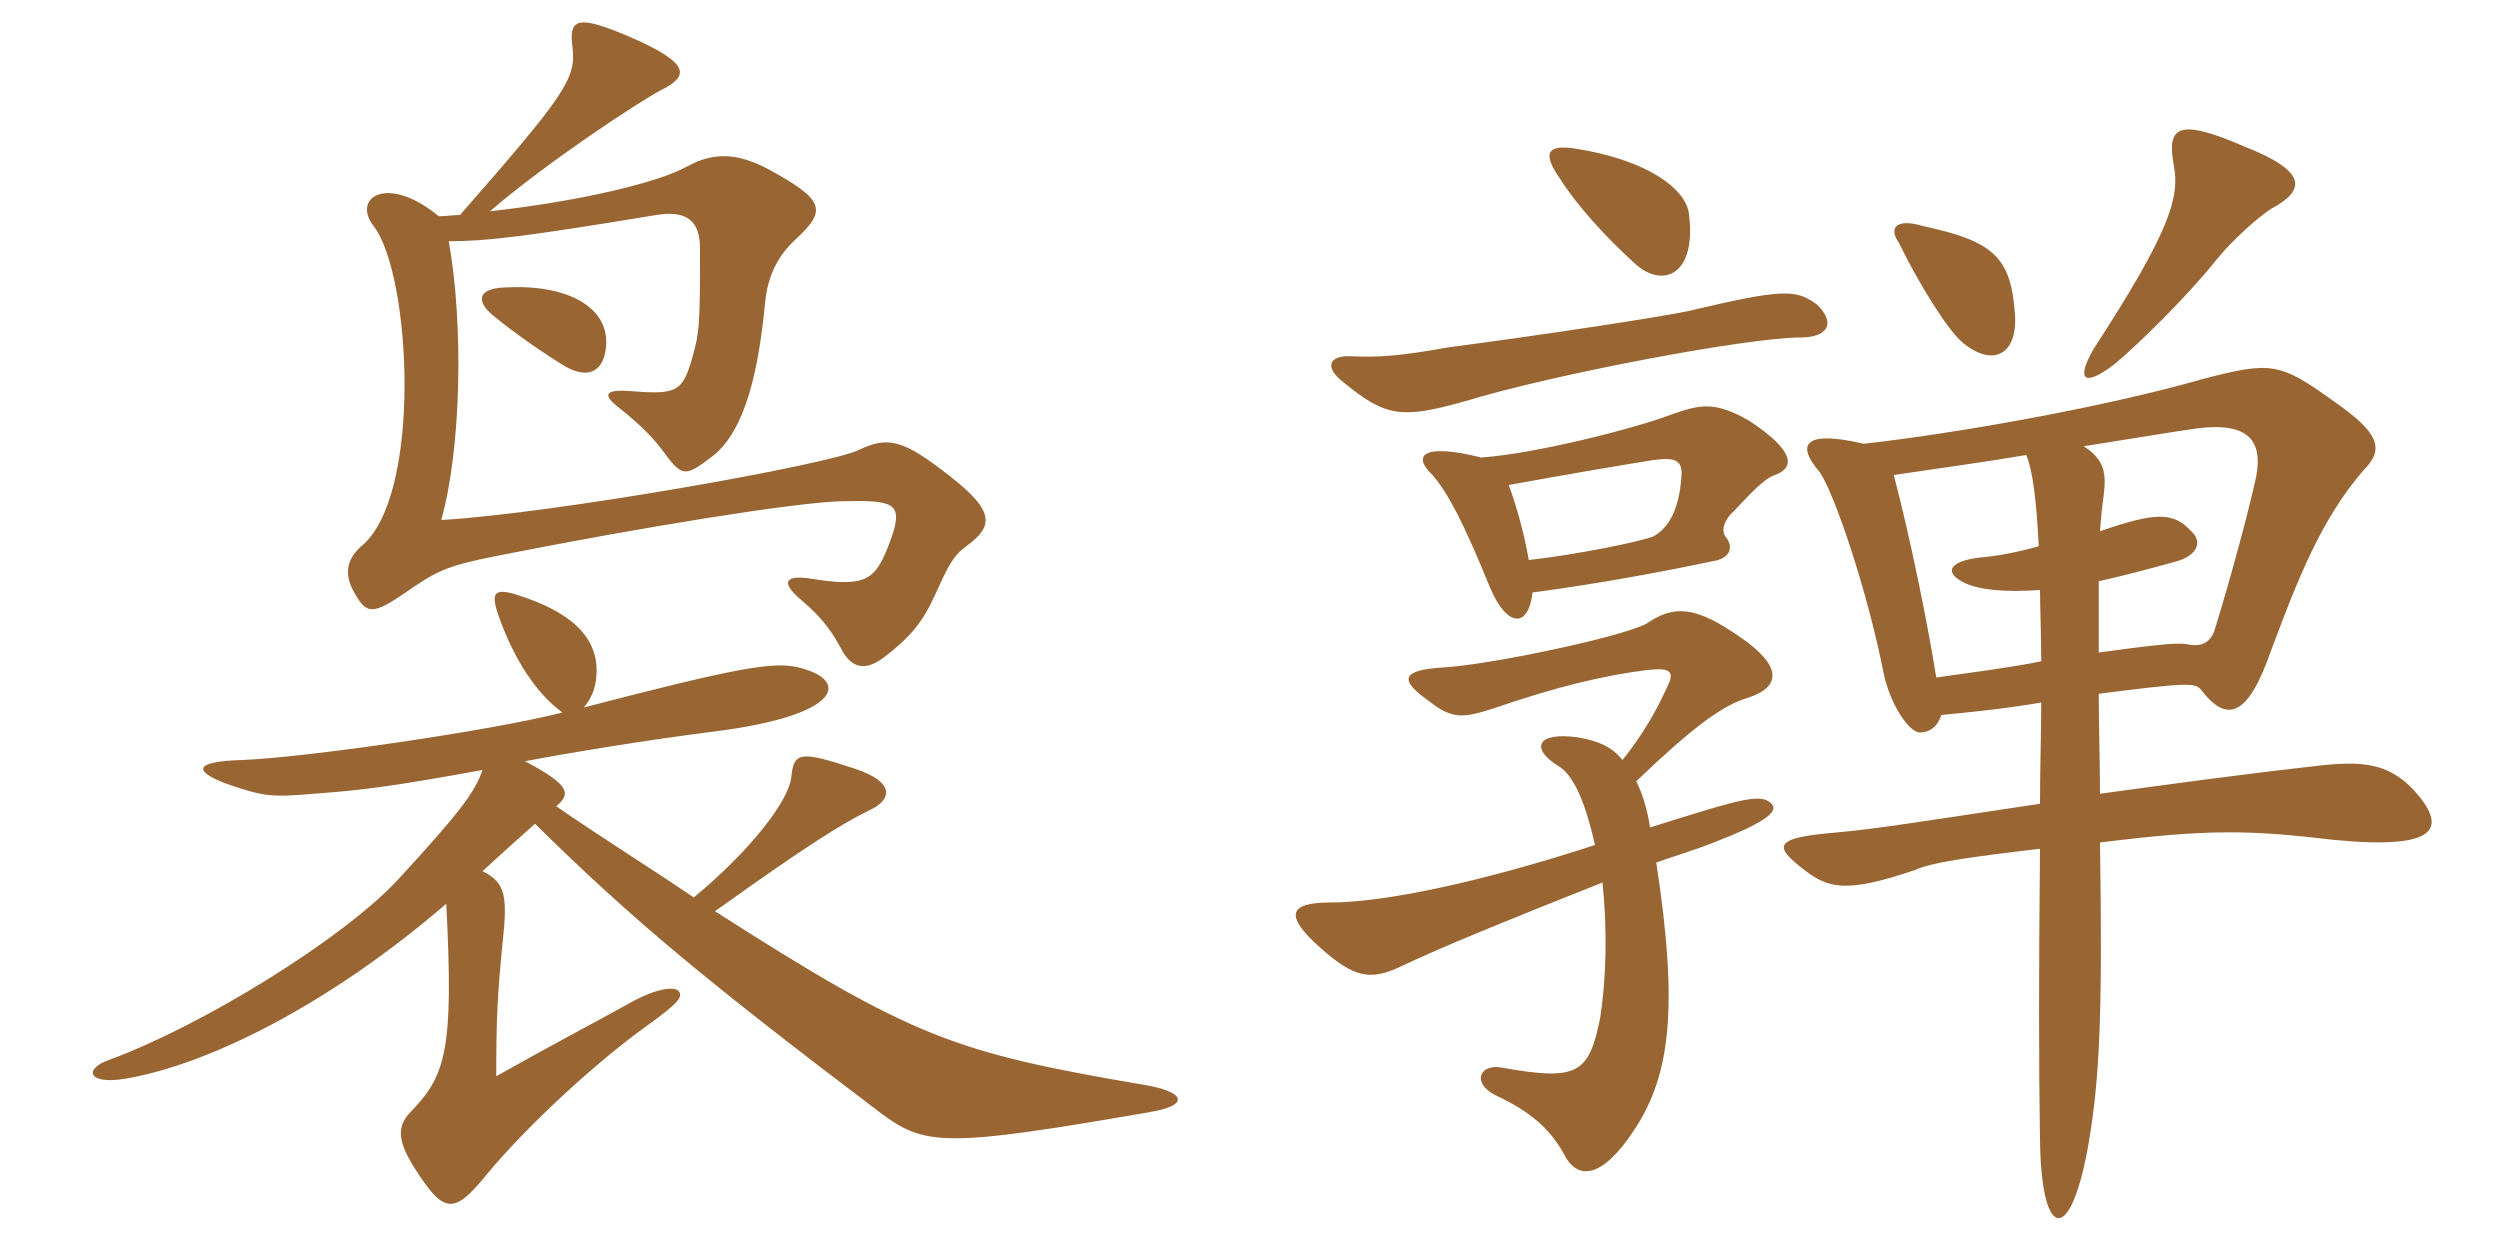 <svg xmlns="http://www.w3.org/2000/svg" xmlns:xlink="http://www.w3.org/1999/xlink" width="300" height="150"><path fill="#996633" padding="10" d="M72.75 41.25C72.90 36.75 67.95 34.05 60.45 34.50C57.30 34.65 57.15 36.15 59.10 37.80C61.80 40.05 66 42.90 67.80 43.95C70.65 45.60 72.60 44.55 72.75 41.25ZM115.95 65.55C119.25 63.15 119.40 61.35 114 57.15C108.30 52.65 106.50 52.35 103.05 54C99.30 55.80 66.15 61.65 52.95 62.40C55.35 53.85 55.65 39 53.85 28.95C58.50 28.95 63.30 28.35 78.75 25.80C82.50 25.20 84 26.55 84 29.85C84 36.75 84 39.45 83.40 41.70C82.05 46.95 81.60 47.40 75.90 46.95C72.45 46.65 72.30 47.40 74.25 48.90C77.25 51.30 78.60 52.80 79.80 54.45C81.90 57.30 82.35 57.15 85.50 54.75C89.55 51.60 91.05 44.10 91.80 36.45C92.10 33.15 93.30 30.75 95.40 28.80C99.30 25.20 99 24 92.10 20.25C88.65 18.45 85.80 18.15 82.50 19.95C79.05 21.90 69.60 24.15 58.80 25.35C65.40 19.65 76.50 12.30 79.35 10.80C82.65 9.15 82.95 7.65 75.75 4.50C69.15 1.65 68.25 2.25 68.70 5.70C69.15 9.45 67.80 11.40 55.20 25.80C54.30 25.80 53.55 25.95 52.65 25.95C46.50 20.85 42.15 23.70 44.85 27.15C49.35 33 50.70 59.55 43.35 65.55C42 66.75 40.95 68.55 42.60 71.25C43.95 73.65 44.70 73.80 48.45 71.25C52.35 68.55 53.40 67.95 59.40 66.75C77.55 63.15 95.40 60.30 100.95 60.15C107.55 60 108.60 60.30 106.65 65.40C105 69.60 103.95 70.50 97.35 69.45C94.65 69 93.30 69.60 96.15 72C99 74.40 100.05 76.20 101.10 78.15C102.15 79.95 103.65 80.70 106.05 78.90C109.20 76.50 110.70 74.70 112.20 71.40C113.70 68.10 114.30 66.75 115.95 65.55ZM137.70 133.50C143.25 132.60 141.90 130.95 137.40 130.20C114.45 126.30 109.50 124.50 85.80 109.35C96.90 101.40 101.25 98.70 104.40 97.20C106.95 96 107.55 93.90 102.60 92.25C95.85 90 95.25 90.30 94.95 93.30C94.65 96 90.30 101.85 83.25 107.70C79.35 105 71.70 100.20 66.75 96.75C68.55 95.25 68.40 94.20 63 91.35C67.65 90.45 77.55 88.80 85.95 87.75C101.10 85.80 102 81.60 95.85 80.10C92.85 79.35 88.50 80.10 70.05 84.90C70.80 84 71.40 82.95 71.55 81.30C71.85 78.30 70.80 74.40 63 71.70C59.25 70.35 58.80 70.95 59.85 73.95C61.65 79.05 64.35 83.25 67.50 85.50C58.65 87.75 36.60 90.90 29.10 91.20C23.25 91.35 22.95 92.55 27.60 94.20C31.65 95.55 32.55 95.70 37.65 95.25C43.80 94.80 47.10 94.35 57.90 92.40C57 95.10 54.90 97.80 47.85 105.45C41.25 112.65 24.15 123.15 13.05 127.20C10.05 128.25 10.50 130.20 15 129.45C24.90 127.80 39.45 120.60 53.55 108.45C54.45 125.85 53.55 129 49.35 133.35C47.55 135.15 47.70 136.95 49.80 140.25C53.25 145.65 54.45 145.80 58.35 141C63.45 134.85 71.70 127.35 77.55 123.15C81.75 120.15 81.90 119.55 81.45 118.95C81 118.35 78.75 118.50 75.15 120.60C72.45 122.10 65.10 126 59.55 129.15C59.55 122.10 59.70 119.40 60.30 113.25C60.90 107.70 60.75 105.90 57.90 104.55C60.15 102.45 62.55 100.35 64.20 98.85C76.05 110.55 85.20 118.05 105.60 133.50C111 137.55 113.40 137.70 137.70 133.50ZM162.15 42.75C159.45 42.60 158.85 44.10 161.25 45.90C166.35 50.10 168.30 50.25 175.80 48.15C186.60 44.85 209.85 40.50 216 40.50C219.30 40.50 220.35 38.85 218.10 36.60C215.55 34.65 213.90 34.65 202.50 37.35C198.75 38.10 187.20 39.90 173.70 41.70C167.85 42.75 165.30 42.90 162.15 42.75ZM194.70 91.20C193.35 89.55 191.85 88.95 189.45 88.50C184.35 87.75 183.60 89.85 187.05 91.95C189 93.15 190.35 96.75 191.40 101.40C177.60 105.90 166.05 108.30 159.60 108.30C154.50 108.30 154.20 109.95 158.40 113.70C162.45 117.30 164.40 117.75 168.15 115.95C173.55 113.40 181.35 110.25 192.30 105.90C192.90 111.60 192.75 117.60 192 122.25C190.65 128.85 189.30 129.75 180.15 128.10C177.60 127.65 176.55 129.90 179.40 131.40C183.60 133.35 186 135.45 187.65 138.45C189.30 141.75 192.30 141.45 196.20 135.45C200.40 129 201.45 121.05 198.75 103.50C200.85 102.75 203.40 102 205.65 101.10C211.50 98.85 213.30 97.50 212.70 96.60C211.50 95.10 209.40 95.70 198 99.30C197.70 97.20 197.10 95.25 196.35 93.75C203.10 87.30 206.70 84.60 209.85 83.70C213.90 82.35 213.60 79.80 209.10 76.65C203.40 72.60 200.85 72.60 197.55 74.85C194.40 76.50 178.65 79.80 173.10 80.10C168.45 80.40 167.70 81.45 171.30 84C174.15 86.25 175.35 86.25 179.10 85.05C186.90 82.35 192.75 81 197.70 80.40C200.40 80.10 201 80.55 200.10 82.35C198.75 85.35 197.10 88.20 194.70 91.20ZM183.90 71.10C191.85 70.05 199.80 68.55 205.50 67.35C207.60 67.05 208.05 65.70 207.15 64.50C206.55 63.90 206.70 62.55 208.05 61.35C209.10 60.30 211.50 57.45 213 57C215.40 56.10 215.40 54.15 210 50.55C205.65 48 203.85 48.60 200.40 49.80C196.05 51.45 184.20 54.45 177.75 54.90C170.55 53.10 169.50 54.75 171.90 57C173.70 59.10 175.50 62.40 178.80 70.50C180.90 75.45 183.45 75.30 183.90 71.10ZM181.05 58.20C188.40 56.85 195.60 55.65 198.45 55.20C200.85 54.90 202.05 55.05 201.75 57.45C201.45 61.20 200.25 63.30 198.45 64.35C197.10 64.95 189 66.60 183.45 67.20C183 64.50 182.10 61.05 181.05 58.20ZM189.15 17.85C185.55 17.25 185.10 18.45 187.20 21.45C189.30 24.75 192.75 28.50 196.05 31.50C199.50 34.80 203.70 33 202.65 25.50C202.20 22.65 197.70 19.20 189.15 17.85ZM241.80 37.80C241.35 30.90 239.25 28.95 230.85 27.15C227.40 26.10 226.65 27.45 227.85 29.10C230.40 34.35 233.85 39.75 235.50 41.10C239.10 44.10 242.10 42.60 241.80 37.80ZM272.55 25.05C276.75 22.80 276.90 20.55 269.25 17.55C261.60 14.25 259.95 15 260.85 19.80C261.60 23.70 260.40 27.75 251.25 41.85C249.15 45.45 249.90 46.65 253.80 43.65C256.50 41.40 262.35 35.70 265.95 31.20C267.75 28.95 270.90 26.10 272.55 25.05ZM252 101.10C265.20 99.45 270 99.60 280.20 100.80C292.80 102 293.70 99.30 289.65 94.80C286.65 91.65 283.65 91.20 277.65 91.95C268.35 93 259.65 94.20 252 95.25C252 91.50 251.85 86.85 251.85 83.25C262.50 81.90 263.40 81.90 264.15 82.80C267.15 86.70 269.70 86.25 272.55 78C275.70 69.60 278.55 62.25 283.65 56.40C286.20 53.85 285.45 51.90 280.05 48.15C273.60 43.50 272.55 43.35 264.45 45.45C252.45 48.90 234.45 52.05 223.65 53.25C216.60 51.60 215.40 53.25 218.40 56.70C220.20 59.40 224.10 70.95 226.05 80.85C226.80 84.45 229.05 87.90 230.40 87.90C231.45 87.90 232.50 87.30 232.95 85.80C240.75 85.05 243.15 84.60 244.95 84.30C244.95 87.75 244.80 91.95 244.80 96.45C229.80 98.70 225.30 99.45 220.35 99.90C213.15 100.50 212.70 101.40 216.15 104.10C219.30 106.65 221.40 107.25 229.80 104.40C231.75 103.50 235.95 102.90 244.80 101.85C244.65 116.25 244.65 128.10 244.80 136.80C244.95 149.10 248.55 149.40 250.65 137.10C252 129.15 252.30 121.20 252 101.10ZM244.65 65.55C241.95 66.30 239.55 66.75 237.60 66.90C233.85 67.35 233.25 68.70 235.65 69.90C237.45 70.80 240.60 71.10 244.80 70.80C244.80 73.05 244.95 76.05 244.95 79.35C241.35 80.10 236.55 80.70 232.35 81.30C231.45 75.60 229.35 64.95 227.25 57C232.35 56.25 238.80 55.35 243.15 54.60C243.90 56.40 244.35 59.70 244.65 65.55ZM252 63.75C252.15 61.65 252.30 60.45 252.45 59.40C252.75 56.85 252.60 55.20 250.05 53.55C254.85 52.80 261.15 51.75 262.35 51.60C269.25 50.40 271.65 52.35 270.75 57.15C269.70 61.95 267.60 69.60 265.80 75.45C265.35 77.10 264.15 77.55 262.95 77.40C261.60 77.10 260.70 77.10 251.85 78.30C251.85 75 251.85 72 251.85 69.75C254.55 69.15 257.40 68.40 260.70 67.50C263.85 66.75 264.30 64.95 262.95 63.75C260.85 61.50 258.90 61.35 252 63.75Z"/></svg>